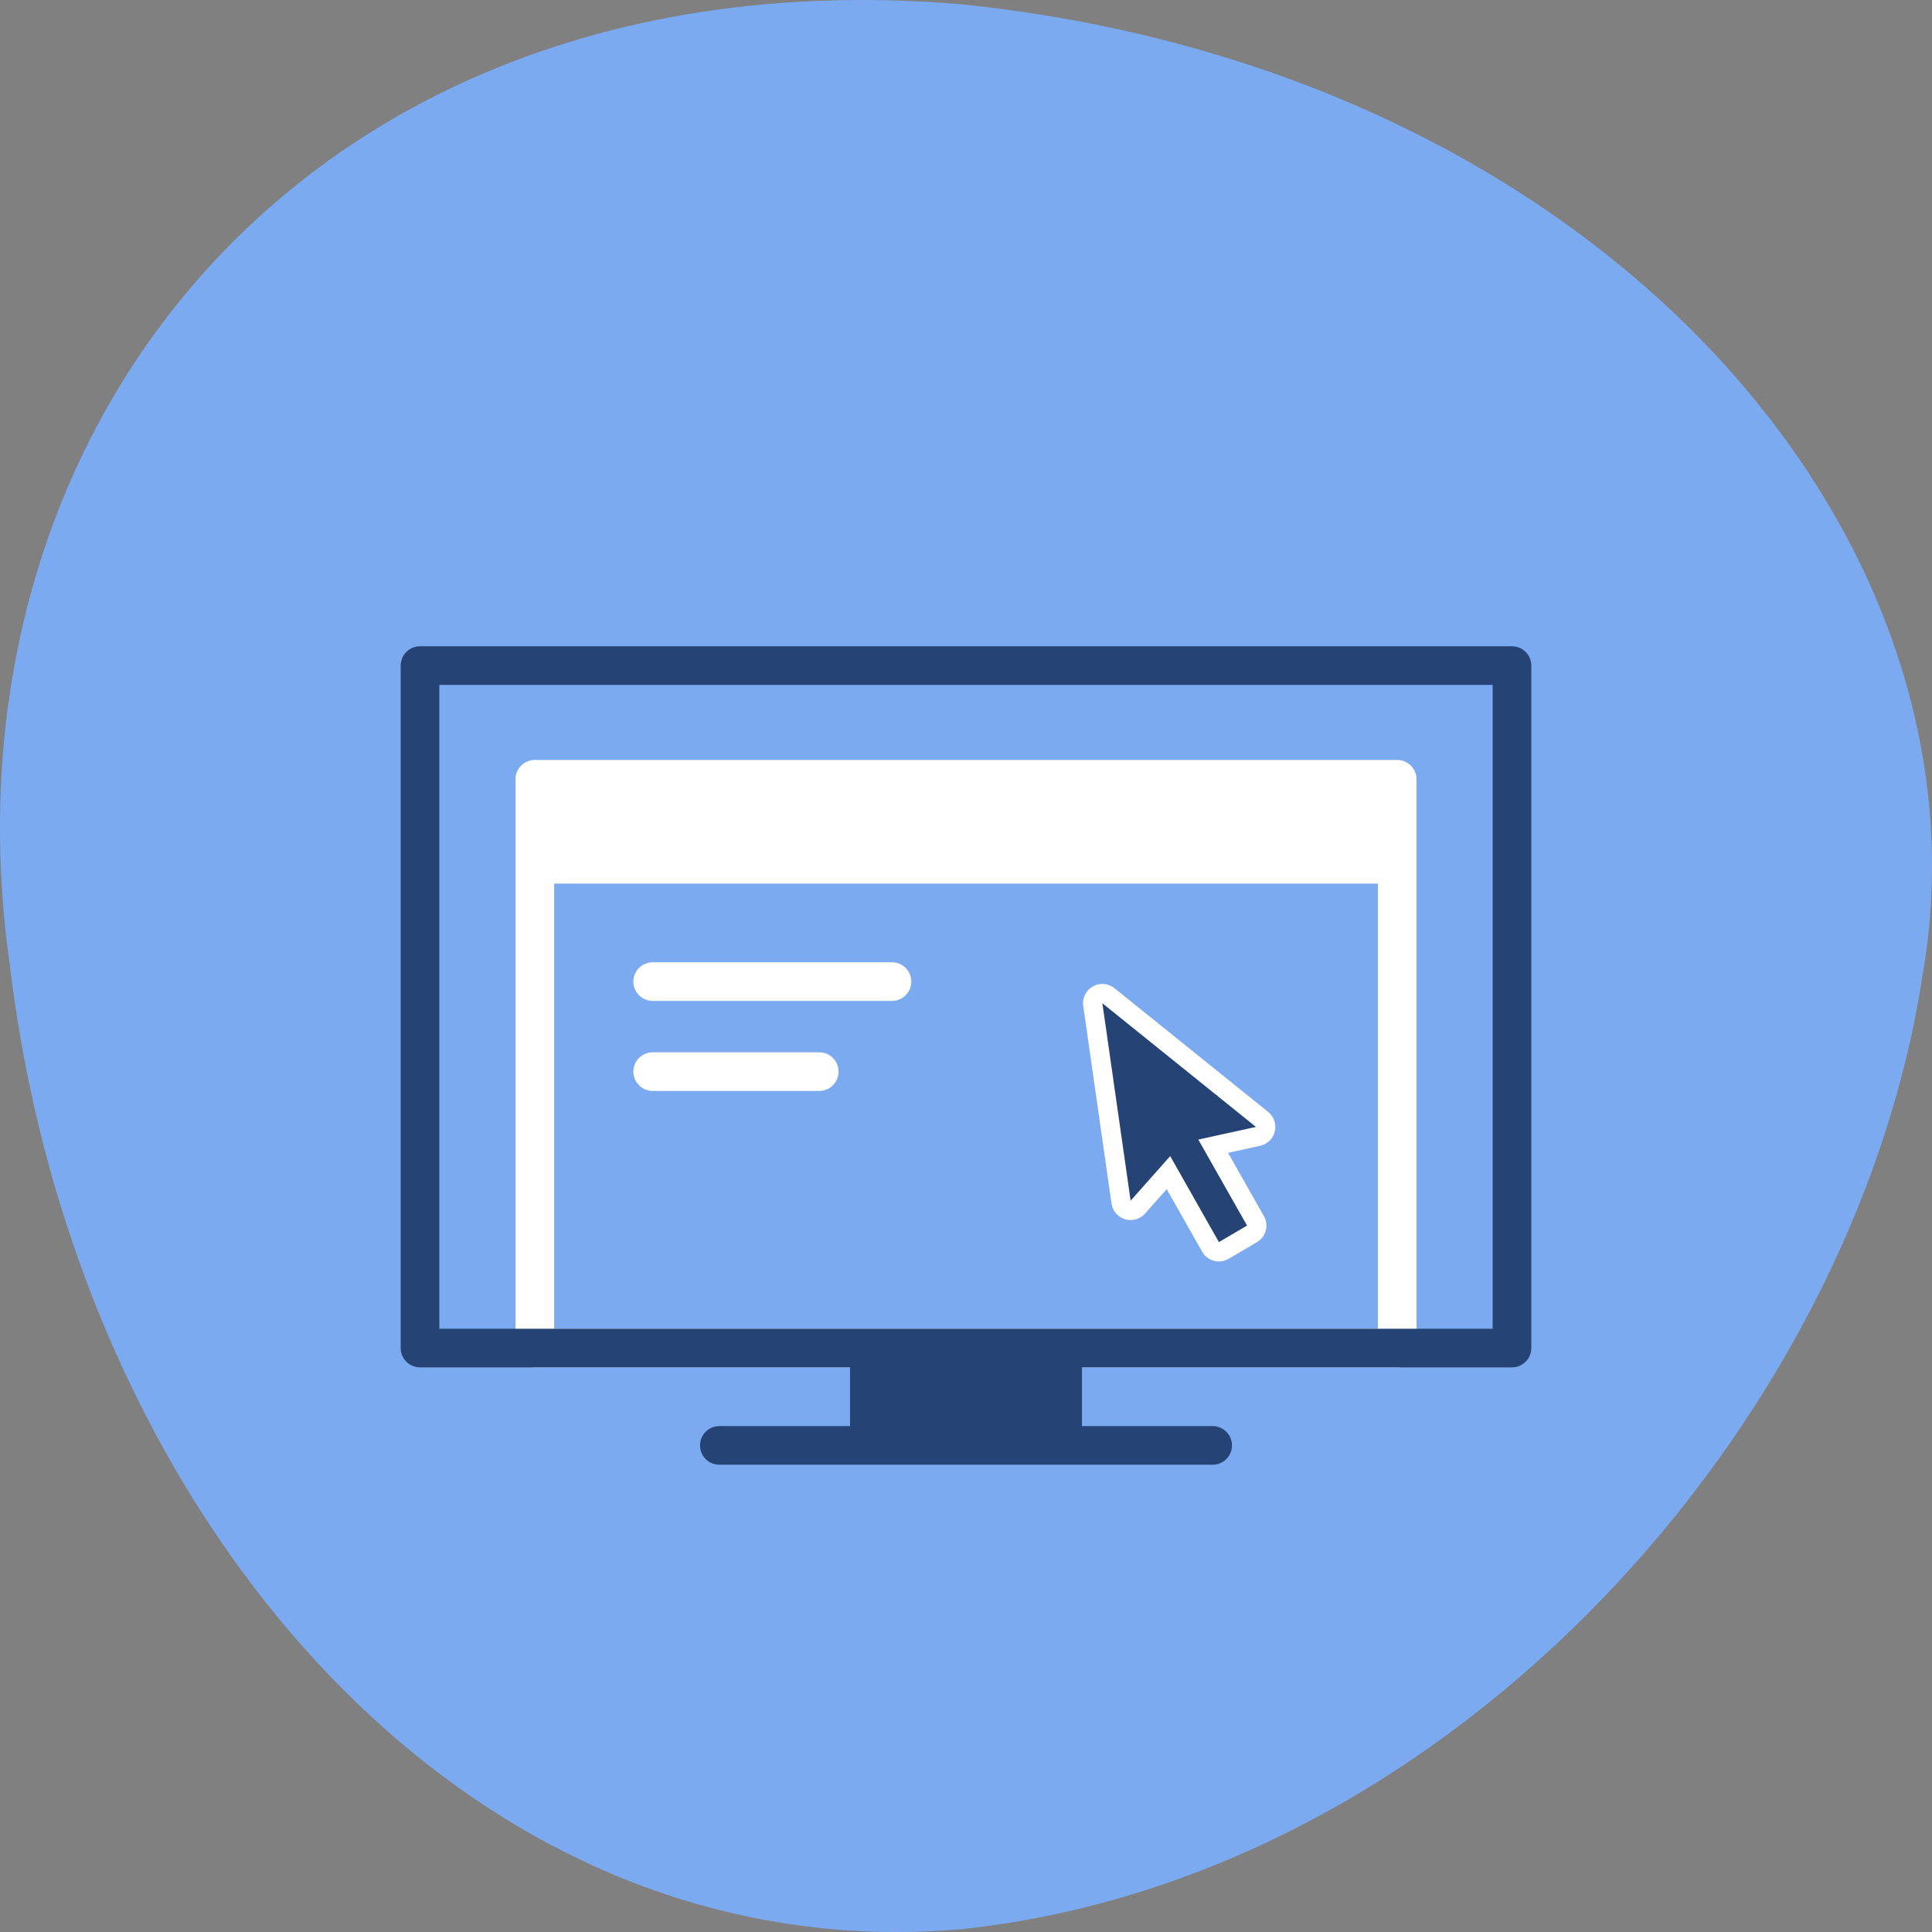 <svg xmlns="http://www.w3.org/2000/svg" viewBox="0 0 100 100">
  <rect x="0" y="0" width="100" height="100" fill="#808080" stroke="none"/>
  <g id="Background">
    <path d="M99.501,50.533c4.025-22.774-16.62-46.89-49.723-50.31C16.598-2.587-3.563,21.636.523,50.063c3.429,28.459,23.59,52.036,49.254,49.789C75.365,97.129,96.01,73.445,99.501,50.533Z" style="fill: #7caaf1"/>
  </g>
  <g id="Layer_1" data-name="Layer 1">
    <g>
      <path d="M72.318,39.336H27.682a1.0 1,0,0,0-1,1V69.775a1.0 1,0,0,0,1,1H72.318a1.0 1,0,0,0,1-1V40.336A1.0 1,0,0,0,72.318,39.336ZM28.682,68.775v-23.038H71.318v23.038Z" style="fill: #fff"/>
      <path d="M46.168,51.807H33.784a1,1,0,0,1,0-2H46.168a1,1,0,0,1,0,2Z" style="fill: #fff"/>
      <path d="M42.402,56.467H33.784a1,1,0,0,1,0-2h8.618a1,1,0,0,1,0,2Z" style="fill: #fff"/>
      <g>
        <path d="M63.091,64.793a.516.516,0,0,1-.13-.017.502.502,0,0,1-.306-.236l-2.176-3.844-1.584,1.785a.5.5,0,0,1-.869-.261L56.564,52a.5.5,0,0,1,.809-.46l7.952,6.401a.5.5,0,0,1-.206.878l-2.323.509,2.188,3.862a.5.5,0,0,1-.182.677l-1.456.857A.503.503,0,0,1,63.091,64.793Z" style="fill: #254475"/>
        <path d="M57.059,51.929l7.951,6.401-2.985.654,2.522,4.452-.728.428-.728.428-2.522-4.452-2.048,2.308-1.462-10.22m-0-1a1,1,0,0,0-.99,1.142l1.462,10.22a1.0 1,0,0,0,1.738.522l1.12-1.262,1.832,3.235a1,1,0,0,0,1.377.369l.728-.428.728-.428a1,1,0,0,0,.363-1.355l-1.854-3.272,1.661-.364a1,1,0,0,0,.413-1.756l-7.951-6.401a.999.999,0,0,0-.627-.221Z" style="fill: #fff"/>
      </g>
    </g>
    <path d="M78.26,33.451H21.74a1.0 1,0,0,0-1,1V69.775a1.0 1,0,0,0,1,1H43.997v3.039h-6.763a1,1,0,0,0,0,2H62.766a1,1,0,1,0,0-2H56.003V70.775H78.26a1.0 1,0,0,0,1-1V34.451A1.0 1,0,0,0,78.26,33.451Zm-1,35.324H22.74V35.451H77.26Z" style="fill: #254475"/>
  </g>
</svg>
